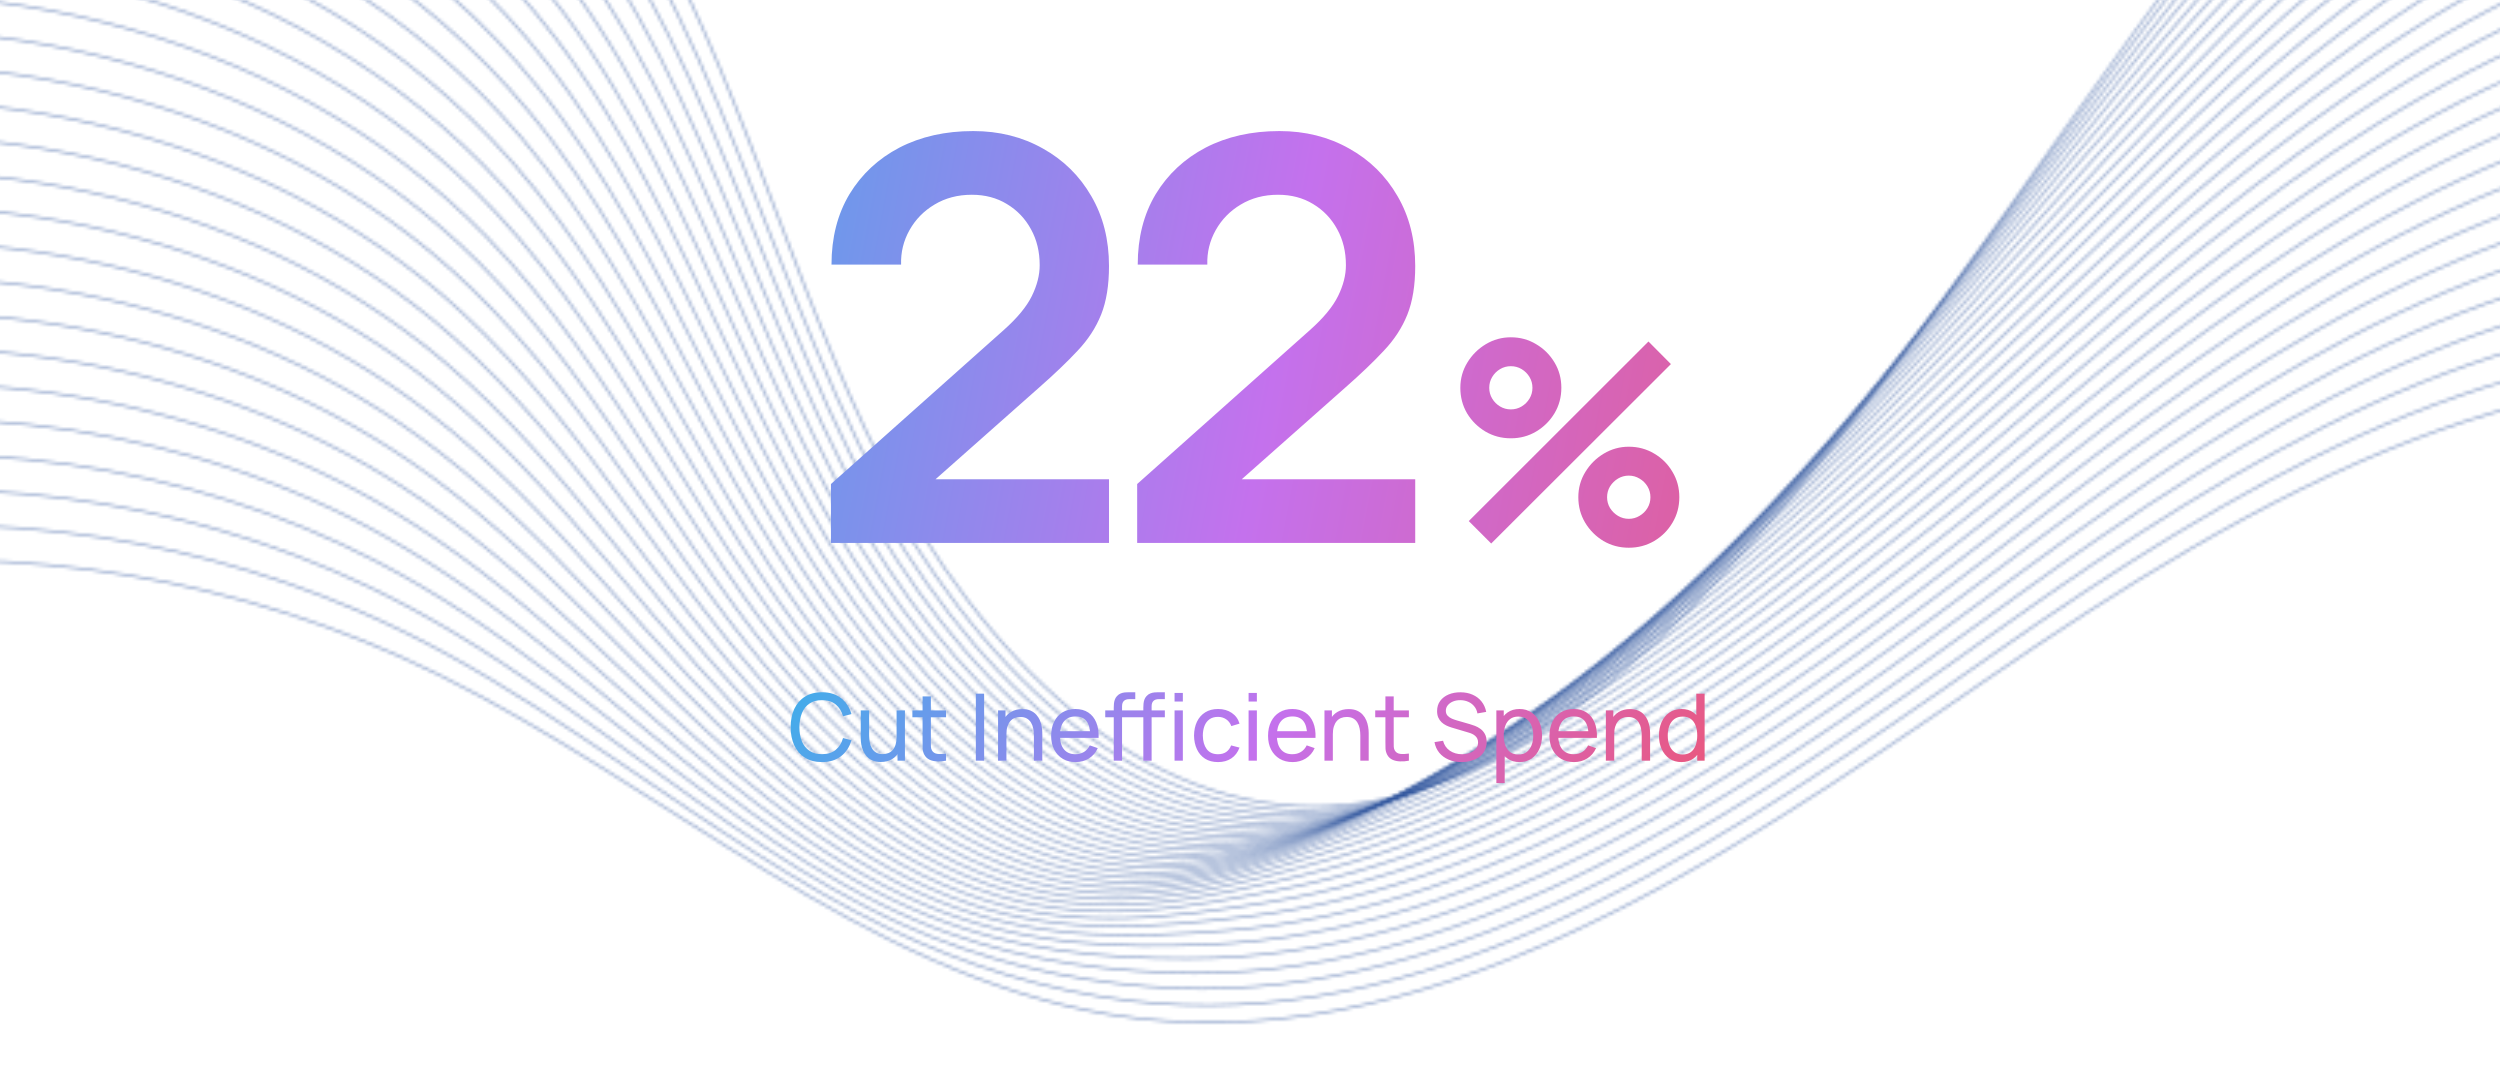 <svg width="806" height="345" viewBox="0 0 806 345" fill="none" xmlns="http://www.w3.org/2000/svg">
<mask id="mask0_16_4998" style="mask-type:alpha" maskUnits="userSpaceOnUse" x="-457" y="-286" width="1828" height="616">
<path opacity="0.54" d="M1289.23 157.917C1290.71 211.942 1240.76 254.489 1191.67 257.579C1142.57 260.69 1095.97 234.753 1054.34 205.917C1012.7 177.101 972.072 144.113 924.536 130.237C826.145 101.541 725.822 160.411 639.576 219.714C553.329 279.018 458.224 343.597 357.54 327.033C278.603 314.032 214.025 253.32 141.198 217.402C14.075 154.691 -143.218 173.226 -255.23 264.174" stroke="url(#paint0_linear_16_4998)" stroke-width="0.626" stroke-miterlimit="10"/>
<path opacity="0.54" d="M1291.85 143.619C1293.36 197.584 1243.82 240.269 1194.87 243.925C1190.49 244.264 1186.13 244.334 1181.78 244.239C1137.57 243.036 1095.45 219.815 1057.4 194.112C1050.05 189.152 1042.73 184.062 1035.41 178.971C1001.05 155.057 966.411 131.05 927.226 119.859C914.531 116.221 901.782 114.042 889.048 113.13C803.144 106.917 717.658 158.429 643.003 210.648C637.581 214.452 632.127 218.262 626.641 222.078C545.431 278.56 457.401 334.079 363.873 322.599C337.124 319.312 311.557 311.408 286.596 299.389C257.124 285.213 229.085 265.732 201.38 246.941C182.463 234.114 163.588 221.565 143.983 210.832C134.766 205.786 125.354 201.17 115.753 197.017C54.64 170.549 -13.858 163.245 -79.558 174.02C-145.415 184.825 -208.536 213.416 -261.717 257.414" stroke="url(#paint1_linear_16_4998)" stroke-width="0.626" stroke-miterlimit="10"/>
<path opacity="0.54" d="M1294.46 129.316C1296.02 183.255 1246.91 226.058 1198.09 230.279C1193.72 230.654 1189.36 230.793 1185.03 230.732C1140.9 230.031 1098.69 207.436 1060.44 182.287C1053.06 177.423 1045.72 172.442 1038.37 167.448C1003.87 144.006 969.094 120.382 929.914 109.44C917.216 105.892 904.473 103.748 891.731 102.891C805.785 97.043 720.59 148.751 646.411 201.527C641.025 205.36 635.595 209.219 630.165 213.078C549.572 270.198 462.867 325.652 370.162 318.062C343.074 315.855 316.807 309.762 290.968 298.064C260.428 284.246 231.694 263.516 203.958 243.354C185.029 229.599 166.317 215.984 146.765 204.221C137.556 198.692 128.17 193.606 118.5 189.001C56.982 159.675 -14.013 151.364 -81.609 162.828C-149.35 174.3 -213.842 204.878 -268.195 250.683" stroke="url(#paint2_linear_16_4998)" stroke-width="0.626" stroke-miterlimit="10"/>
<path opacity="0.54" d="M1297.09 115.032C1298.69 168.909 1250.01 211.866 1201.32 216.618C1196.97 217.041 1192.63 217.25 1188.3 217.224C1144.24 217.03 1101.94 195.075 1063.51 170.46C1056.12 165.706 1048.71 160.827 1041.34 155.943C1006.7 132.974 971.811 109.747 932.619 99.039C919.932 95.561 907.199 93.487 894.463 92.664C808.507 87.176 723.583 139.067 649.866 192.419C644.505 196.301 639.13 200.204 633.737 204.092C553.749 261.869 468.31 317.305 376.505 313.572C349.046 312.453 322.124 308.142 295.389 296.753C263.767 283.312 234.351 261.313 206.598 239.759C187.638 225.063 169.12 210.375 149.609 197.603C140.439 191.584 131.029 186.02 121.308 180.977C59.385 148.793 -14.094 139.456 -83.586 151.608C-153.223 163.768 -219.074 196.312 -274.617 243.909" stroke="url(#paint3_linear_16_4998)" stroke-width="0.626" stroke-miterlimit="10"/>
<path opacity="0.54" d="M1299.71 100.711C1301.34 154.548 1253.08 197.623 1204.55 202.954C1200.19 203.433 1195.88 203.671 1191.56 203.714C1147.58 204.042 1105.2 182.693 1066.6 158.611C1059.15 153.973 1051.75 149.184 1044.32 144.381C1009.54 121.884 974.502 99.061 935.309 88.567C922.62 85.18 909.893 83.139 897.167 82.386C811.182 77.243 726.554 129.366 653.276 183.245C647.952 187.156 642.601 191.108 637.25 195.06C557.88 253.474 473.634 309.049 382.801 309.016C354.977 309.019 327.364 306.462 299.764 295.375C267.042 282.297 236.962 259.044 209.178 236.119C190.22 220.475 171.851 204.74 152.376 190.926C143.231 184.437 133.797 178.394 124.02 172.88C61.706 137.818 -14.284 127.493 -85.658 140.313C-157.178 153.142 -224.402 187.672 -281.135 237.061" stroke="url(#paint4_linear_16_4998)" stroke-width="0.626" stroke-miterlimit="10"/>
<path opacity="0.54" d="M1302.33 86.409C1304.01 140.2 1256.15 183.434 1207.76 189.31C1203.43 189.838 1199.12 190.131 1194.8 190.21C1150.9 191.059 1108.43 170.316 1069.64 146.787C1062.16 142.245 1054.72 137.552 1047.28 132.859C1012.36 110.835 977.182 88.394 937.995 78.15C925.317 74.832 912.6 72.861 899.848 72.148C813.821 67.371 729.497 119.67 656.682 174.126C651.381 178.086 646.099 182.061 640.772 186.062C562.02 245.113 478.92 300.942 389.094 304.515C360.854 305.631 332.631 304.831 304.139 294.087C270.35 281.366 239.575 256.864 211.741 232.554C192.753 215.968 174.546 199.166 155.144 184.337C146.006 177.364 136.597 170.852 126.752 164.885C64.033 126.965 -14.441 115.614 -87.711 129.122C-161.109 142.654 -229.71 179.136 -287.634 230.317" stroke="url(#paint5_linear_16_4998)" stroke-width="0.626" stroke-miterlimit="10"/>
<path opacity="0.54" d="M1304.94 72.11C1306.65 125.859 1259.23 169.227 1210.96 175.654C1206.66 176.231 1202.33 176.579 1198.04 176.707C1154.22 178.043 1111.65 157.961 1072.71 134.96C1065.2 130.513 1057.73 125.951 1050.26 121.353C1015.21 99.781 979.901 77.758 940.701 67.749C928.02 64.52 915.295 62.605 902.567 61.942C816.512 57.508 732.465 110.025 660.125 165.037C654.861 169.026 649.603 173.051 644.331 177.095C566.198 236.784 484.177 292.968 395.437 300.024C366.787 302.288 337.936 303.231 308.56 292.774C273.69 280.431 242.232 254.66 214.381 228.959C195.381 211.445 177.337 193.577 157.988 177.718C148.89 170.255 139.457 163.265 129.542 156.846C66.418 116.069 -14.552 103.71 -89.706 117.887C-164.986 132.087 -234.96 170.555 -294.074 223.529" stroke="url(#paint6_linear_16_4998)" stroke-width="0.626" stroke-miterlimit="10"/>
<path opacity="0.54" d="M1307.57 57.823C1309.34 111.526 1262.32 155.019 1214.21 162.004C1209.91 162.616 1205.61 163.014 1201.31 163.196C1157.57 165.054 1114.92 145.578 1075.78 123.131C1068.25 118.795 1060.73 114.313 1053.25 109.826C1018.04 88.712 982.6 67.106 943.419 57.326C930.748 54.167 918.016 52.307 905.298 51.713C819.215 47.625 735.458 100.338 663.581 155.927C658.359 159.98 653.138 164.033 647.903 168.106C570.388 228.432 489.436 285.118 401.78 295.532C372.694 298.985 343.253 301.609 312.968 291.481C277.016 279.516 244.876 252.475 216.994 225.403C197.964 206.947 180.1 188.026 160.787 171.125C151.696 163.178 142.289 155.718 132.305 148.847C68.79 105.191 -14.678 91.826 -91.728 106.691C-168.904 121.579 -240.236 162.013 -300.522 216.794" stroke="url(#paint7_linear_16_4998)" stroke-width="0.626" stroke-miterlimit="10"/>
<path opacity="0.54" d="M1310.2 43.504C1312.01 97.146 1265.41 140.791 1217.42 148.328C1213.13 149.009 1208.84 149.441 1204.56 149.673C1160.88 152.038 1118.17 133.217 1078.83 111.289C1071.26 107.069 1063.72 102.697 1056.2 98.306C1020.86 77.665 985.279 56.441 946.103 46.91C933.425 43.806 920.722 42.03 907.991 41.457C821.884 37.748 738.4 90.644 666.998 146.789C661.813 150.871 656.615 154.973 651.423 159.11C574.545 220.088 494.622 277.335 408.084 291.012C378.548 295.675 348.5 299.966 317.368 290.154C280.348 278.546 247.513 250.257 219.6 221.813C200.559 202.43 182.87 182.422 163.611 164.491C154.546 156.075 145.128 148.116 135.093 140.808C71.173 94.295 -14.773 79.937 -93.724 95.455C-172.784 111.011 -245.501 153.453 -306.964 210.005" stroke="url(#paint8_linear_16_4998)" stroke-width="0.626" stroke-miterlimit="10"/>
<path opacity="0.54" d="M1312.81 29.2C1314.67 82.816 1268.48 126.566 1220.64 134.682C1216.36 135.398 1212.07 135.9 1207.82 136.181C1164.23 139.048 1121.42 120.853 1081.91 99.458C1074.3 95.333 1066.73 91.058 1059.17 86.762C1023.69 66.593 987.992 45.767 948.804 36.471C936.123 33.457 923.425 31.715 910.705 31.212C824.569 27.848 741.376 80.941 670.418 137.648C665.27 141.759 660.115 145.925 654.959 150.091C578.699 211.706 499.796 269.659 414.403 286.469C384.424 292.375 353.781 298.313 321.753 288.809C283.652 277.578 250.121 248.04 222.173 218.191C203.114 197.846 185.593 176.806 166.37 157.832C157.343 148.925 147.9 140.489 137.796 132.728C73.485 83.337 -14.958 67.972 -95.805 84.179C-176.748 100.403 -250.855 144.816 -313.49 203.175" stroke="url(#paint9_linear_16_4998)" stroke-width="0.626" stroke-miterlimit="10"/>
<path opacity="0.54" d="M1315.42 14.903C1317.32 68.458 1271.54 112.381 1223.87 121.022C1219.61 121.787 1215.35 122.338 1211.07 122.66C1167.54 126.034 1124.65 108.479 1084.96 87.618C1077.33 83.603 1069.73 79.423 1062.14 75.223C1026.53 55.507 990.671 35.104 951.502 26.037C938.831 23.092 926.144 21.421 913.416 20.972C827.252 17.953 744.348 71.243 673.853 128.526C668.729 132.686 663.611 136.881 658.511 141.091C582.869 203.343 504.969 262.113 420.726 281.965C390.288 289.135 359.078 296.68 326.153 287.484C286.971 276.631 252.758 245.824 224.791 214.583C205.703 193.296 188.362 171.204 169.193 151.2C160.174 141.81 150.757 132.904 140.584 124.691C75.868 72.442 -15.072 56.07 -97.816 72.965C-180.654 89.878 -256.121 136.257 -319.946 196.408" stroke="url(#paint10_linear_16_4998)" stroke-width="0.626" stroke-miterlimit="10"/>
<path opacity="0.54" d="M1318.05 0.617C1319.99 54.146 1274.64 98.188 1227.09 107.379C1222.84 108.214 1218.59 108.799 1214.33 109.171C1170.88 113.066 1127.9 96.118 1088.05 75.805C1080.39 71.885 1072.74 67.821 1065.13 63.731C1029.39 44.488 993.39 24.467 954.207 15.635C941.534 12.78 928.852 11.143 916.116 10.75C829.911 8.096 747.316 61.597 677.278 119.422C672.191 123.611 667.115 127.87 662.039 132.129C587.015 195.019 510.148 254.689 427.037 277.48C396.148 285.949 364.351 295.085 330.548 286.211C290.298 275.716 255.389 243.66 227.392 211.048C208.292 188.833 191.113 165.675 171.999 144.642C163.018 134.762 153.577 125.377 143.335 116.712C78.215 61.606 -15.223 44.227 -99.85 61.791C-184.571 79.371 -261.41 127.737 -326.425 189.68" stroke="url(#paint11_linear_16_4998)" stroke-width="0.626" stroke-miterlimit="10"/>
<path opacity="0.54" d="M1320.68 -13.705C1322.66 39.763 1277.72 83.944 1230.32 93.714C1226.08 94.584 1221.83 95.239 1217.57 95.666C1174.2 100.083 1131.12 83.76 1091.09 63.981C1083.38 60.178 1075.73 56.204 1068.09 52.209C1032.2 33.438 996.087 13.815 956.892 5.218C944.229 2.433 931.526 0.871 918.814 0.526C832.58 -1.782 750.276 51.916 680.7 110.317C675.637 114.556 670.598 118.844 665.577 123.146C591.158 186.693 515.34 247.369 433.346 272.994C401.992 282.782 369.617 293.455 334.936 284.903C293.604 274.785 258.013 241.46 229.967 207.463C210.836 184.306 193.833 160.06 174.759 138.019C165.786 127.655 156.352 117.786 146.059 108.684C80.548 50.699 -15.387 32.314 -101.91 50.565C-188.527 68.834 -266.725 119.167 -332.912 182.916" stroke="url(#paint12_linear_16_4998)" stroke-width="0.626" stroke-miterlimit="10"/>
<path opacity="0.54" d="M1323.29 -28.007C1325.31 25.435 1280.8 69.734 1233.52 80.056C1229.3 80.975 1225.06 81.665 1220.81 82.161C1177.51 87.065 1134.35 71.383 1094.14 52.137C1086.4 48.429 1078.72 44.586 1071.06 40.667C1035.03 22.368 998.768 3.148 959.591 -5.22C946.939 -7.936 934.247 -9.428 921.527 -9.717C835.283 -11.666 753.237 42.234 684.137 101.192C679.13 105.474 674.114 109.811 669.131 114.142C595.33 178.326 520.571 240.076 439.665 268.451C407.869 279.608 374.897 291.803 339.319 283.559C296.906 273.819 260.633 239.225 232.569 203.837C213.44 179.732 196.586 154.439 177.566 131.369C168.619 120.535 159.179 110.203 148.83 100.628C82.914 39.786 -15.518 20.393 -103.924 39.313C-192.424 58.25 -271.994 110.569 -339.371 176.111" stroke="url(#paint13_linear_16_4998)" stroke-width="0.626" stroke-miterlimit="10"/>
<path opacity="0.54" d="M1325.92 -42.289C1327.98 11.092 1283.9 55.544 1236.77 66.411C1232.57 67.379 1228.32 68.124 1224.1 68.669C1180.88 74.095 1137.62 59.039 1097.23 40.327C1089.48 36.729 1081.74 32.967 1074.03 29.164C1037.86 11.303 1001.47 -7.5 962.295 -15.619C949.641 -18.244 936.954 -19.702 924.239 -19.956C837.966 -21.56 756.211 32.537 687.555 92.056C682.571 96.388 677.593 100.754 672.665 105.128C599.482 169.95 525.78 232.864 445.97 263.934C413.719 276.479 380.176 290.156 343.72 282.235C300.239 272.852 263.289 237.023 235.176 200.25C216.017 175.203 199.343 148.858 180.359 124.744C171.451 113.42 161.987 102.61 151.569 92.583C85.248 28.883 -15.668 8.464 -105.97 28.071C-196.366 47.697 -277.295 101.982 -345.863 169.316" stroke="url(#paint14_linear_16_4998)" stroke-width="0.626" stroke-miterlimit="10"/>
<path opacity="0.54" d="M1328.53 -56.591C1330.64 -3.236 1286.97 41.321 1239.98 52.767C1235.78 53.79 1231.56 54.584 1227.33 55.164C1184.18 61.097 1140.85 46.662 1100.29 28.518C1092.5 25.016 1084.75 21.364 1077.01 17.656C1040.7 0.268 1004.18 -18.137 965 -26.022C952.356 -28.578 939.68 -29.966 926.957 -30.165C840.643 -31.404 759.178 22.89 690.997 82.966C686.051 87.326 681.128 91.736 676.21 96.18C603.646 161.639 531.048 225.816 452.299 259.462C419.63 273.425 385.467 288.575 348.114 280.961C303.552 271.956 265.92 234.859 237.776 196.714C218.605 170.739 202.094 143.328 183.164 118.185C174.263 106.377 164.825 95.097 154.337 84.618C87.625 18.04 -15.801 -3.366 -107.986 16.91C-200.265 37.203 -282.566 93.475 -352.324 162.601" stroke="url(#paint15_linear_16_4998)" stroke-width="0.626" stroke-miterlimit="10"/>
<path opacity="0.54" d="M1331.16 -70.913C1333.31 -17.618 1290.05 27.112 1243.2 39.088C1239.02 40.16 1234.82 41.004 1230.59 41.639C1187.51 48.094 1144.1 34.264 1103.36 16.653C1095.52 13.268 1087.74 9.711 1079.98 6.114C1043.53 -10.802 1006.87 -28.804 967.701 -36.46C955.055 -38.926 942.384 -40.279 929.672 -40.409C843.329 -41.303 762.155 13.188 694.436 73.841C689.514 78.25 684.628 82.689 679.766 87.176C607.82 153.272 536.345 218.727 458.625 254.955C425.544 270.37 390.749 286.923 352.519 279.632C306.875 271.004 268.56 232.638 240.367 193.108C221.166 166.191 204.849 137.707 185.96 111.556C177.098 99.258 167.635 87.499 157.097 76.582C89.98 7.147 -15.93 -15.286 -110.011 5.678C-204.186 26.66 -287.846 84.898 -358.794 155.816" stroke="url(#paint16_linear_16_4998)" stroke-width="0.626" stroke-miterlimit="10"/>
<path opacity="0.54" d="M1333.77 -85.213C1335.95 -31.959 1293.14 12.904 1246.43 25.425C1242.26 26.532 1238.07 27.445 1233.84 28.115C1190.86 35.071 1147.33 21.888 1106.42 4.811C1098.54 1.521 1090.74 -1.926 1082.95 -5.427C1046.36 -21.87 1009.56 -39.49 970.401 -46.896C957.766 -49.293 945.087 -50.591 932.368 -50.666C845.996 -51.214 765.112 3.474 697.856 64.702C692.97 69.141 688.127 73.643 683.302 78.159C611.974 144.893 541.683 211.703 464.945 250.414C431.457 267.317 396.031 285.273 356.935 278.284C310.223 270.014 271.213 230.399 243.002 189.477C223.789 161.633 207.634 132.082 188.781 104.887C179.926 92.105 170.471 79.863 159.864 68.494C92.355 -3.82 -16.065 -27.239 -112.029 -5.607C-208.087 16.043 -293.119 76.267 -365.239 148.992" stroke="url(#paint17_linear_16_4998)" stroke-width="0.626" stroke-miterlimit="10"/>
<path opacity="0.54" d="M1336.4 -99.497C1338.64 -46.29 1296.21 -1.302 1249.65 11.784C1245.48 12.961 1241.3 13.909 1237.1 14.628C1194.17 22.091 1150.58 9.528 1109.49 -7.016C1101.6 -10.195 1093.73 -13.54 1085.93 -16.952C1049.21 -32.922 1012.29 -50.145 973.098 -57.331C960.473 -59.658 947.792 -60.866 935.077 -60.906C848.682 -61.075 768.071 -6.205 701.29 55.58C696.428 60.068 691.621 64.599 686.852 69.159C616.142 136.529 547.027 204.751 471.266 245.91C437.389 264.315 401.326 283.64 361.32 276.979C313.527 269.086 273.822 228.222 245.594 185.909C226.364 157.103 210.358 126.506 191.59 98.276C182.761 85.024 173.313 72.298 162.637 60.477C94.705 -14.709 -16.181 -39.141 -114.053 -16.8C-211.995 5.517 -298.399 67.728 -371.709 142.245" stroke="url(#paint18_linear_16_4998)" stroke-width="0.626" stroke-miterlimit="10"/>
<path opacity="0.54" d="M1339.01 -113.798C1341.27 -60.631 1299.3 -15.511 1252.86 -1.86C1248.72 -0.634 1244.54 0.349 1240.35 1.138C1197.51 9.123 1153.82 -2.814 1112.54 -18.824C1104.62 -21.908 1096.74 -25.143 1088.88 -28.453C1052.02 -43.972 1014.94 -60.771 975.757 -67.707C963.129 -69.945 950.453 -71.118 937.763 -71.109C851.339 -70.933 771.037 -15.851 704.682 46.481C699.875 51.012 695.074 55.578 690.328 60.187C620.236 128.195 552.366 197.85 477.526 241.415C443.297 261.35 406.547 282.035 365.658 275.662C316.784 268.147 276.396 226.014 248.137 182.33C228.877 152.581 213.052 120.932 194.338 91.673C185.53 77.917 176.076 64.727 165.331 52.453C96.994 -25.59 -16.389 -51.029 -116.144 -28.02C-215.982 -5.014 -303.763 59.148 -378.245 135.472" stroke="url(#paint19_linear_16_4998)" stroke-width="0.626" stroke-miterlimit="10"/>
<path opacity="0.54" d="M1341.64 -128.122C1343.96 -75.001 1302.39 -29.742 1256.09 -15.526C1251.96 -14.265 1247.79 -13.212 1243.61 -12.389C1200.84 -3.917 1157.06 -15.213 1115.62 -30.655C1107.65 -33.623 1099.74 -36.783 1091.87 -39.983C1054.87 -55.029 1017.65 -71.445 978.475 -78.132C965.858 -80.3 953.193 -81.404 940.494 -81.34C854.042 -80.819 774.017 -25.52 708.137 37.369C703.355 41.949 698.609 46.559 693.9 51.197C624.445 119.856 557.837 190.96 483.881 236.901C449.301 258.367 411.859 280.377 370.097 274.361C320.155 267.203 279.072 223.821 250.777 178.731C231.505 148.055 215.842 115.339 197.164 85.037C188.382 70.811 178.916 57.122 168.12 44.411C99.392 -36.51 -16.488 -62.956 -118.14 -39.259C-219.86 -15.585 -309.026 50.585 -384.685 128.681" stroke="url(#paint20_linear_16_4998)" stroke-width="0.626" stroke-miterlimit="10"/>
<path opacity="0.54" d="M1344.25 -142.421C1346.6 -89.341 1305.44 -43.943 1259.31 -29.203C1255.2 -27.892 1251.02 -26.785 1246.86 -25.912C1204.17 -16.919 1160.3 -27.588 1118.69 -42.518C1110.68 -45.39 1102.75 -48.419 1094.84 -51.523C1057.69 -66.111 1020.37 -82.116 981.175 -88.568C968.556 -90.646 955.896 -91.715 943.19 -91.596C856.696 -90.71 776.974 -35.234 711.557 28.231C706.811 32.84 702.089 37.499 697.436 42.18C628.586 111.497 563.297 184.093 490.188 232.381C455.28 255.427 417.128 278.747 374.482 273.019C323.459 266.238 281.693 221.588 253.367 175.127C234.065 143.509 218.596 109.72 199.959 78.409C191.202 63.714 181.745 49.541 170.879 36.378C101.747 -47.401 -16.612 -74.84 -120.165 -50.489C-223.782 -26.126 -314.307 42.009 -391.157 121.897" stroke="url(#paint21_linear_16_4998)" stroke-width="0.626" stroke-miterlimit="10"/>
<path opacity="0.54" d="M1346.88 -156.707C1349.28 -103.674 1308.54 -58.137 1262.54 -42.831C1258.42 -41.466 1254.28 -40.329 1250.13 -39.387C1207.52 -29.872 1163.56 -39.936 1121.76 -54.311C1113.74 -57.073 1105.75 -60.021 1097.83 -63.016C1060.54 -77.13 1023.08 -92.752 983.896 -98.956C971.288 -100.964 958.62 -101.978 945.924 -101.789C859.401 -100.558 779.957 -44.865 715.016 19.156C710.294 23.814 705.627 28.516 701.011 33.227C632.779 103.181 568.863 177.312 496.547 227.904C461.343 252.523 422.461 277.14 378.906 271.74C326.782 265.323 284.353 219.417 255.997 171.586C236.696 139.02 221.376 104.185 202.774 71.83C194.038 56.63 184.574 41.994 173.64 28.379C104.103 -58.258 -16.74 -86.724 -122.189 -61.685C-227.689 -36.654 -319.586 33.468 -397.607 115.162" stroke="url(#paint22_linear_16_4998)" stroke-width="0.626" stroke-miterlimit="10"/>
<path opacity="0.54" d="M1349.49 -171.009C1351.92 -118.016 1311.62 -72.346 1265.74 -56.49C1261.64 -55.075 1257.52 -53.869 1253.35 -52.907C1210.81 -42.884 1166.76 -52.307 1124.8 -66.17C1116.74 -68.836 1108.73 -71.654 1100.78 -74.573C1063.36 -88.235 1025.74 -103.434 986.576 -109.408C973.965 -111.327 961.321 -112.291 948.618 -112.047C862.085 -110.457 782.913 -54.582 718.434 10.016C713.749 14.703 709.106 19.455 704.532 24.229C636.918 94.82 574.389 170.466 502.838 223.402C467.362 249.646 427.714 275.53 383.294 270.431C330.102 264.372 286.977 217.217 258.572 168C239.241 134.492 224.102 98.605 205.554 65.221C196.844 49.552 187.374 34.452 176.384 20.364C106.455 -69.15 -16.898 -98.603 -124.23 -72.896C-231.607 -47.163 -324.882 24.911 -404.094 108.398" stroke="url(#paint23_linear_16_4998)" stroke-width="0.626" stroke-miterlimit="10"/>
<path opacity="0.54" d="M1352.12 -185.328C1354.61 -132.381 1314.7 -86.587 1268.98 -70.171C1264.91 -68.707 1260.78 -67.446 1256.64 -66.435C1214.18 -55.911 1170.04 -64.708 1127.9 -78.002C1119.81 -80.573 1111.76 -83.294 1103.77 -86.097C1066.21 -99.287 1028.48 -114.089 989.295 -119.829C976.695 -121.677 964.043 -122.587 951.332 -122.288C864.757 -120.332 785.889 -64.28 721.872 0.894C717.211 5.631 712.623 10.425 708.086 15.229C641.091 86.457 580.005 163.661 509.158 218.864C473.423 246.71 432.977 273.867 387.679 269.091C333.406 263.409 289.599 214.986 261.176 164.377C241.833 129.942 226.856 92.987 208.363 58.575C199.673 42.401 190.197 26.837 179.138 12.297C108.805 -80.075 -17.033 -110.554 -126.261 -84.159C-235.521 -57.758 -330.168 16.303 -410.57 101.582" stroke="url(#paint24_linear_16_4998)" stroke-width="0.626" stroke-miterlimit="10"/>
<path opacity="0.54" d="M1354.73 -199.627C1357.25 -146.721 1317.78 -100.794 1272.18 -83.827C1268.1 -82.308 1264.01 -81.018 1259.84 -79.931C1217.45 -68.9 1173.23 -77.057 1130.91 -89.817C1122.79 -92.258 1114.72 -94.904 1106.69 -97.611C1069 -110.329 1031.13 -124.748 991.931 -130.252C979.341 -132.032 966.687 -132.851 953.994 -132.538C867.391 -130.237 788.8 -73.968 725.24 -8.252C720.616 -3.487 716.066 1.337 711.571 6.204C645.194 78.07 585.582 156.826 515.414 214.336C479.443 243.834 438.207 272.209 392.012 267.741C336.658 262.437 292.168 212.744 263.714 160.765C244.341 125.388 229.54 87.346 211.088 51.925C202.424 35.282 192.937 19.219 181.827 4.242C111.102 -91.009 -17.245 -122.475 -128.388 -95.405C-239.531 -68.336 -335.55 7.711 -417.142 94.782" stroke="url(#paint25_linear_16_4998)" stroke-width="0.626" stroke-miterlimit="10"/>
<path opacity="0.54" d="M1357.36 -213.914C1359.93 -161.055 1320.85 -114.982 1275.42 -97.457C1271.36 -95.888 1267.26 -94.543 1263.12 -93.407C1220.81 -81.855 1176.5 -89.405 1134 -101.632C1125.85 -103.977 1117.73 -106.507 1109.7 -109.124C1071.86 -121.369 1033.84 -135.385 994.666 -140.661C982.074 -142.35 969.425 -143.135 956.743 -142.752C870.111 -140.107 791.81 -83.641 728.713 -17.349C724.131 -12.519 719.618 -7.666 715.147 -2.75C649.388 69.753 591.282 150.056 521.773 209.858C485.58 240.988 443.528 270.622 396.455 266.477C340.033 261.529 294.848 210.588 266.363 157.238C246.979 120.933 232.339 81.825 213.941 45.374C205.303 28.261 195.824 11.715 184.644 -3.715C113.515 -101.823 -17.33 -134.296 -130.356 -106.558C-243.395 -78.801 -340.773 -0.788 -423.555 88.076" stroke="url(#paint26_linear_16_4998)" stroke-width="0.626" stroke-miterlimit="10"/>
<path opacity="0.54" d="M1359.98 -228.215C1362.57 -175.396 1323.94 -129.191 1278.64 -111.1C1274.59 -109.497 1270.49 -108.083 1266.38 -106.897C1224.14 -94.858 1179.75 -101.767 1137.06 -113.441C1128.87 -115.69 1120.74 -118.11 1112.66 -120.611C1074.69 -132.384 1036.55 -146.002 997.358 -151.043C984.776 -152.663 972.119 -153.393 959.429 -152.955C872.769 -149.964 794.764 -93.267 732.124 -26.433C727.579 -21.574 723.089 -16.672 718.674 -11.713C653.533 61.428 596.983 143.286 528.071 205.392C491.693 238.183 448.782 269.012 400.83 265.189C343.327 260.619 297.447 208.429 268.939 153.653C249.537 116.385 235.066 76.245 216.703 38.751C208.085 21.134 198.6 4.124 187.351 -11.758C115.818 -112.724 -17.511 -146.224 -132.433 -117.798C-247.355 -89.372 -346.105 -9.373 -430.077 81.283" stroke="url(#paint27_linear_16_4998)" stroke-width="0.626" stroke-miterlimit="10"/>
<path opacity="0.54" d="M1362.6 -242.537C1365.26 -189.765 1327.03 -143.421 1281.86 -124.799C1277.84 -123.147 1273.75 -121.698 1269.62 -120.457C1227.47 -107.896 1182.98 -114.18 1140.12 -125.34C1131.9 -127.493 1123.72 -129.797 1115.64 -132.209C1077.52 -143.543 1039.25 -156.745 1000.07 -161.536C987.482 -163.066 974.849 -163.747 962.151 -163.254C875.468 -159.883 797.748 -103.024 735.57 -35.613C731.049 -30.706 726.615 -25.761 722.236 -20.772C657.714 53.006 602.751 136.414 534.417 200.809C497.854 235.262 454.09 267.32 405.242 263.804C346.657 259.612 300.095 206.153 271.556 150.006C252.124 111.797 237.833 70.604 219.525 32.081C210.933 13.995 201.436 -3.515 190.137 -19.834C118.212 -123.677 -17.627 -158.164 -134.432 -129.07C-251.25 -99.956 -351.359 -17.991 -436.503 74.472" stroke="url(#paint28_linear_16_4998)" stroke-width="0.626" stroke-miterlimit="10"/>
<path opacity="0.54" d="M1365.24 -256.823C1367.92 -204.091 1330.12 -157.629 1285.1 -138.428C1281.08 -136.706 1277 -135.222 1272.9 -133.932C1230.82 -120.849 1186.25 -126.527 1143.22 -137.119C1134.97 -139.142 1126.77 -141.37 1118.62 -143.68C1080.36 -154.542 1041.94 -167.341 1002.78 -171.903C990.203 -173.364 977.562 -173.989 964.875 -173.427C878.163 -169.711 800.72 -112.634 739.018 -44.667C734.534 -39.731 730.124 -34.736 725.801 -29.704C661.896 44.711 608.553 129.663 540.752 196.373C504.054 232.495 459.399 265.754 409.673 262.561C350.021 258.727 302.762 204.019 274.193 146.5C254.75 107.364 240.621 65.104 222.38 25.532C213.795 6.961 204.325 -11.017 192.956 -27.789C120.626 -134.49 -17.697 -170.004 -136.398 -140.222C-255.099 -110.44 -356.58 -26.487 -442.914 67.767" stroke="url(#paint29_linear_16_4998)" stroke-width="0.626" stroke-miterlimit="10"/>
<path opacity="0.54" d="M1367.85 -271.124C1370.57 -218.453 1333.2 -171.837 1288.3 -152.086C1284.29 -150.329 1280.23 -148.761 1276.12 -147.451C1234.1 -133.861 1189.45 -138.898 1146.25 -148.976C1137.97 -150.904 1129.73 -153.037 1121.57 -155.237C1083.17 -165.626 1044.63 -178.027 1005.46 -182.355C992.875 -183.761 980.263 -184.302 967.563 -183.719C880.822 -179.659 803.67 -122.385 742.412 -53.856C737.952 -48.87 733.597 -43.833 729.297 -38.751C665.998 36.321 614.3 122.776 547.033 191.802C510.199 229.594 464.641 264.074 414.018 261.189C353.285 257.732 305.344 201.755 276.744 142.866C257.271 102.787 243.336 59.455 225.117 18.859C216.571 -0.201 207.076 -18.658 195.638 -35.882C122.904 -145.441 -17.916 -181.961 -138.5 -151.511C-259.097 -121.041 -361.955 -35.137 -449.462 60.924" stroke="url(#paint30_linear_16_4998)" stroke-width="0.626" stroke-miterlimit="10"/>
<path opacity="0.54" d="M1370.46 -285.424C1373.47 -228.087 1329.36 -177.747 1279.38 -160.94C1229.4 -144.153 1175.44 -153.629 1124.54 -166.743C1073.64 -179.857 1022.46 -196.585 970.26 -193.941C877.196 -189.201 795.503 -123.422 732.853 -47.719C670.172 27.991 620.157 115.978 553.373 187.311C516.422 226.787 469.937 262.438 418.436 259.876C356.621 256.796 307.999 199.55 279.363 139.255C250.727 78.96 234.405 11.412 198.425 -43.921C125.299 -156.358 -18.018 -193.886 -140.498 -162.747C-262.978 -131.609 -367.208 -43.718 -455.905 54.135" stroke="url(#paint31_linear_16_4998)" stroke-width="0.626" stroke-miterlimit="10"/>
</mask>
<g mask="url(#mask0_16_4998)">
<rect x="-295.639" y="-142.153" width="1211.2" height="1326.88" transform="rotate(-33.006 -295.639 -142.153)" fill="#2D539C"/>
</g>
<path d="M267.896 175.048V156.052L323.619 106.391C327.961 102.531 330.976 98.882 332.664 95.445C334.353 92.008 335.197 88.691 335.197 85.495C335.197 81.153 334.263 77.293 332.393 73.916C330.524 70.479 327.93 67.765 324.614 65.775C321.357 63.785 317.588 62.79 313.306 62.79C308.783 62.79 304.773 63.845 301.275 65.956C297.838 68.006 295.154 70.75 293.225 74.187C291.295 77.625 290.39 81.334 290.511 85.314H268.077C268.077 76.63 270.007 69.061 273.867 62.609C277.786 56.156 283.154 51.151 289.968 47.593C296.843 44.035 304.773 42.256 313.759 42.256C322.081 42.256 329.559 44.125 336.192 47.864C342.826 51.543 348.042 56.669 351.842 63.242C355.641 69.755 357.541 77.263 357.541 85.766C357.541 91.978 356.696 97.194 355.008 101.415C353.319 105.637 350.786 109.526 347.409 113.084C344.092 116.642 339.961 120.593 335.016 124.935L295.486 159.942L293.496 154.514H357.541V175.048H267.896ZM366.623 175.048V156.052L422.345 106.391C426.687 102.531 429.703 98.882 431.391 95.445C433.08 92.008 433.924 88.691 433.924 85.495C433.924 81.153 432.989 77.293 431.12 73.916C429.25 70.479 426.657 67.765 423.34 65.775C420.084 63.785 416.315 62.79 412.033 62.79C407.51 62.79 403.5 63.845 400.002 65.956C396.565 68.006 393.881 70.75 391.951 74.187C390.022 77.625 389.117 81.334 389.238 85.314H366.804C366.804 76.63 368.734 69.061 372.593 62.609C376.513 56.156 381.88 51.151 388.695 47.593C395.57 44.035 403.5 42.256 412.485 42.256C420.808 42.256 428.286 44.125 434.919 47.864C441.553 51.543 446.769 56.669 450.568 63.242C454.368 69.755 456.267 77.263 456.267 85.766C456.267 91.978 455.423 97.194 453.734 101.415C452.046 105.637 449.513 109.526 446.136 113.084C442.819 116.642 438.688 120.593 433.743 124.935L394.213 159.942L392.223 154.514H456.267V175.048H366.623ZM480.763 175.229L473.526 167.993L531.465 110.099L538.702 117.381L480.763 175.229ZM525.133 176.586C522.148 176.586 519.419 175.863 516.946 174.415C514.504 172.938 512.544 170.978 511.067 168.535C509.589 166.063 508.85 163.319 508.85 160.304C508.85 157.349 509.604 154.635 511.112 152.162C512.62 149.69 514.61 147.715 517.082 146.237C519.555 144.76 522.238 144.021 525.133 144.021C528.118 144.021 530.847 144.76 533.319 146.237C535.792 147.685 537.752 149.645 539.199 152.117C540.677 154.56 541.415 157.288 541.415 160.304C541.415 163.319 540.677 166.063 539.199 168.535C537.752 170.978 535.792 172.938 533.319 174.415C530.847 175.863 528.118 176.586 525.133 176.586ZM525.133 167.269C526.369 167.269 527.515 166.952 528.57 166.319C529.656 165.686 530.515 164.842 531.148 163.786C531.782 162.731 532.098 161.57 532.098 160.304C532.098 159.037 531.782 157.876 531.148 156.821C530.515 155.766 529.656 154.921 528.57 154.288C527.515 153.655 526.369 153.338 525.133 153.338C523.867 153.338 522.706 153.655 521.65 154.288C520.595 154.921 519.736 155.766 519.072 156.821C518.439 157.876 518.122 159.037 518.122 160.304C518.122 161.57 518.439 162.731 519.072 163.786C519.736 164.842 520.595 165.686 521.65 166.319C522.706 166.952 523.867 167.269 525.133 167.269ZM487.095 141.307C484.11 141.307 481.381 140.584 478.909 139.136C476.436 137.659 474.461 135.699 472.984 133.257C471.536 130.784 470.813 128.04 470.813 125.025C470.813 122.07 471.567 119.356 473.074 116.884C474.582 114.411 476.572 112.436 479.044 110.959C481.517 109.481 484.201 108.742 487.095 108.742C490.08 108.742 492.794 109.481 495.236 110.959C497.709 112.406 499.684 114.366 501.161 116.838C502.639 119.281 503.378 122.01 503.378 125.025C503.378 128.04 502.639 130.784 501.161 133.257C499.684 135.699 497.709 137.659 495.236 139.136C492.794 140.584 490.08 141.307 487.095 141.307ZM487.095 131.99C488.362 131.99 489.523 131.674 490.578 131.04C491.633 130.407 492.477 129.563 493.111 128.508C493.744 127.452 494.061 126.291 494.061 125.025C494.061 123.759 493.744 122.598 493.111 121.542C492.477 120.487 491.633 119.643 490.578 119.009C489.523 118.376 488.362 118.06 487.095 118.06C485.829 118.06 484.668 118.376 483.613 119.009C482.557 119.643 481.713 120.487 481.08 121.542C480.447 122.598 480.13 123.759 480.13 125.025C480.13 126.291 480.447 127.452 481.08 128.508C481.713 129.563 482.557 130.407 483.613 131.04C484.668 131.674 485.829 131.99 487.095 131.99Z" fill="url(#paint32_linear_16_4998)"/>
<path d="M264.993 245.697C262.841 245.697 261.015 245.221 259.514 244.27C258.012 243.32 256.866 241.999 256.076 240.307C255.295 238.616 254.905 236.659 254.905 234.437C254.905 232.215 255.295 230.259 256.076 228.567C256.866 226.876 258.012 225.555 259.514 224.604C261.015 223.653 262.841 223.178 264.993 223.178C267.495 223.178 269.552 223.813 271.164 225.084C272.785 226.355 273.901 228.067 274.511 230.219L271.794 230.939C271.354 229.328 270.568 228.057 269.437 227.126C268.306 226.195 266.825 225.73 264.993 225.73C263.382 225.73 262.041 226.095 260.97 226.826C259.899 227.556 259.093 228.577 258.553 229.888C258.012 231.189 257.737 232.706 257.727 234.437C257.717 236.159 257.982 237.675 258.523 238.986C259.063 240.287 259.874 241.308 260.955 242.049C262.036 242.779 263.382 243.144 264.993 243.144C266.825 243.144 268.306 242.679 269.437 241.748C270.568 240.808 271.354 239.536 271.794 237.935L274.511 238.656C273.901 240.798 272.785 242.509 271.164 243.79C269.552 245.061 267.495 245.697 264.993 245.697ZM283.959 245.667C282.918 245.667 282.022 245.501 281.272 245.171C280.531 244.841 279.916 244.401 279.425 243.85C278.935 243.3 278.549 242.689 278.269 242.019C277.989 241.348 277.789 240.662 277.669 239.962C277.559 239.261 277.504 238.606 277.504 237.995V229.033H280.206V237.154C280.206 237.915 280.276 238.651 280.416 239.361C280.556 240.072 280.791 240.712 281.122 241.283C281.462 241.853 281.912 242.304 282.473 242.634C283.043 242.964 283.754 243.129 284.605 243.129C285.275 243.129 285.886 243.014 286.436 242.784C286.987 242.554 287.457 242.214 287.847 241.763C288.238 241.303 288.538 240.722 288.748 240.022C288.958 239.321 289.063 238.506 289.063 237.575L290.82 238.115C290.82 239.677 290.535 241.023 289.964 242.154C289.404 243.285 288.608 244.155 287.577 244.766C286.556 245.366 285.35 245.667 283.959 245.667ZM289.364 245.246V240.908H289.063V229.033H291.751V245.246H289.364ZM305.007 245.246C304.046 245.436 303.095 245.512 302.154 245.471C301.223 245.441 300.393 245.256 299.662 244.916C298.932 244.566 298.376 244.025 297.996 243.295C297.675 242.654 297.5 242.009 297.47 241.358C297.45 240.697 297.44 239.952 297.44 239.121V224.529H300.113V239.001C300.113 239.662 300.118 240.227 300.128 240.697C300.148 241.168 300.253 241.573 300.443 241.913C300.803 242.554 301.374 242.929 302.154 243.039C302.945 243.15 303.896 243.119 305.007 242.949V245.246ZM294.152 231.239V229.033H305.007V231.239H294.152ZM314.61 245.246V223.628H317.282V245.246H314.61ZM333.331 245.246V237.124C333.331 236.354 333.261 235.613 333.121 234.903C332.991 234.192 332.756 233.556 332.415 232.996C332.085 232.425 331.635 231.975 331.064 231.645C330.504 231.314 329.793 231.149 328.932 231.149C328.262 231.149 327.651 231.264 327.101 231.495C326.56 231.715 326.095 232.055 325.705 232.515C325.314 232.976 325.009 233.556 324.789 234.257C324.579 234.948 324.474 235.763 324.474 236.704L322.717 236.164C322.717 234.592 322.997 233.246 323.558 232.125C324.128 230.994 324.924 230.128 325.945 229.528C326.976 228.917 328.187 228.612 329.578 228.612C330.629 228.612 331.525 228.777 332.265 229.108C333.006 229.438 333.621 229.878 334.112 230.429C334.602 230.969 334.988 231.58 335.268 232.26C335.548 232.931 335.743 233.616 335.853 234.317C335.973 235.008 336.033 235.663 336.033 236.284V245.246H333.331ZM321.771 245.246V229.033H324.173V233.371H324.474V245.246H321.771ZM346.816 245.697C345.225 245.697 343.833 245.346 342.642 244.646C341.461 243.935 340.541 242.949 339.88 241.688C339.219 240.417 338.889 238.936 338.889 237.245C338.889 235.473 339.214 233.942 339.865 232.651C340.516 231.35 341.421 230.349 342.582 229.648C343.753 228.937 345.124 228.582 346.696 228.582C348.327 228.582 349.713 228.957 350.854 229.708C352.005 230.459 352.866 231.53 353.436 232.921C354.017 234.312 354.267 235.968 354.187 237.89H351.485V236.929C351.455 234.938 351.049 233.451 350.269 232.47C349.488 231.48 348.327 230.984 346.786 230.984C345.134 230.984 343.878 231.515 343.018 232.576C342.157 233.636 341.727 235.158 341.727 237.139C341.727 239.051 342.157 240.532 343.018 241.583C343.878 242.634 345.104 243.16 346.696 243.16C347.767 243.16 348.697 242.914 349.488 242.424C350.279 241.933 350.899 241.228 351.35 240.307L353.917 241.193C353.286 242.624 352.336 243.735 351.064 244.526C349.803 245.306 348.387 245.697 346.816 245.697ZM340.826 237.89V235.743H352.806V237.89H340.826ZM359.076 245.246V228.147C359.076 227.726 359.096 227.301 359.136 226.871C359.176 226.43 359.266 226.005 359.406 225.595C359.546 225.174 359.776 224.789 360.097 224.439C360.467 224.028 360.872 223.738 361.313 223.568C361.753 223.388 362.199 223.278 362.649 223.238C363.109 223.198 363.545 223.178 363.955 223.178H366.012V225.399H364.105C363.314 225.399 362.724 225.595 362.334 225.985C361.943 226.365 361.748 226.946 361.748 227.726V245.246H359.076ZM356.329 231.239V229.033H366.012V231.239H356.329ZM368.609 245.246V228.147C368.609 227.726 368.629 227.301 368.669 226.871C368.709 226.43 368.799 226.005 368.939 225.595C369.079 225.174 369.31 224.789 369.63 224.439C370 224.028 370.405 223.738 370.846 223.568C371.286 223.388 371.732 223.278 372.182 223.238C372.642 223.198 373.078 223.178 373.488 223.178H375.545V225.399H373.638C372.848 225.399 372.257 225.595 371.867 225.985C371.476 226.365 371.281 226.946 371.281 227.726V245.246H368.609ZM365.862 231.239V229.033H375.545V231.239H365.862ZM378.678 226.165V223.403H381.35V226.165H378.678ZM378.678 245.246V229.033H381.35V245.246H378.678ZM392.685 245.697C391.044 245.697 389.648 245.331 388.497 244.601C387.356 243.86 386.485 242.844 385.884 241.553C385.284 240.262 384.974 238.791 384.954 237.139C384.974 235.448 385.289 233.962 385.899 232.681C386.52 231.39 387.406 230.384 388.557 229.663C389.708 228.942 391.094 228.582 392.715 228.582C394.427 228.582 395.898 229.003 397.129 229.843C398.37 230.684 399.201 231.835 399.621 233.296L396.979 234.092C396.638 233.151 396.083 232.42 395.312 231.9C394.552 231.38 393.676 231.119 392.685 231.119C391.574 231.119 390.658 231.38 389.938 231.9C389.217 232.41 388.682 233.121 388.331 234.032C387.981 234.933 387.801 235.968 387.791 237.139C387.811 238.941 388.226 240.397 389.037 241.508C389.858 242.609 391.074 243.16 392.685 243.16C393.746 243.16 394.627 242.919 395.327 242.439C396.028 241.948 396.558 241.243 396.919 240.322L399.621 241.028C399.061 242.539 398.185 243.695 396.994 244.496C395.803 245.296 394.367 245.697 392.685 245.697ZM402.545 226.165V223.403H405.218V226.165H402.545ZM402.545 245.246V229.033H405.218V245.246H402.545ZM416.748 245.697C415.157 245.697 413.766 245.346 412.575 244.646C411.394 243.935 410.473 242.949 409.812 241.688C409.152 240.417 408.821 238.936 408.821 237.245C408.821 235.473 409.147 233.942 409.797 232.651C410.448 231.35 411.354 230.349 412.515 229.648C413.686 228.937 415.057 228.582 416.628 228.582C418.259 228.582 419.646 228.957 420.787 229.708C421.938 230.459 422.798 231.53 423.369 232.921C423.949 234.312 424.199 235.968 424.119 237.89H421.417V236.929C421.387 234.938 420.982 233.451 420.201 232.47C419.42 231.48 418.259 230.984 416.718 230.984C415.067 230.984 413.811 231.515 412.95 232.576C412.089 233.636 411.659 235.158 411.659 237.139C411.659 239.051 412.089 240.532 412.95 241.583C413.811 242.634 415.037 243.16 416.628 243.16C417.699 243.16 418.63 242.914 419.42 242.424C420.211 241.933 420.832 241.228 421.282 240.307L423.849 241.193C423.219 242.624 422.268 243.735 420.997 244.526C419.736 245.306 418.319 245.697 416.748 245.697ZM410.758 237.89V235.743H422.738V237.89H410.758ZM438.567 245.246V237.124C438.567 236.354 438.497 235.613 438.357 234.903C438.226 234.192 437.991 233.556 437.651 232.996C437.321 232.425 436.87 231.975 436.3 231.645C435.739 231.314 435.029 231.149 434.168 231.149C433.497 231.149 432.887 231.264 432.336 231.495C431.796 231.715 431.331 232.055 430.94 232.515C430.55 232.976 430.245 233.556 430.025 234.257C429.814 234.948 429.709 235.763 429.709 236.704L427.953 236.164C427.953 234.592 428.233 233.246 428.793 232.125C429.364 230.994 430.16 230.128 431.181 229.528C432.211 228.917 433.422 228.612 434.814 228.612C435.864 228.612 436.76 228.777 437.501 229.108C438.241 229.438 438.857 229.878 439.347 230.429C439.838 230.969 440.223 231.58 440.503 232.26C440.784 232.931 440.979 233.616 441.089 234.317C441.209 235.008 441.269 235.663 441.269 236.284V245.246H438.567ZM427.007 245.246V229.033H429.409V233.371H429.709V245.246H427.007ZM454.225 245.246C453.264 245.436 452.313 245.512 451.372 245.471C450.442 245.441 449.611 245.256 448.88 244.916C448.15 244.566 447.594 244.025 447.214 243.295C446.894 242.654 446.718 242.009 446.688 241.358C446.668 240.697 446.658 239.952 446.658 239.121V224.529H449.331V239.001C449.331 239.662 449.336 240.227 449.346 240.697C449.366 241.168 449.471 241.573 449.661 241.913C450.021 242.554 450.592 242.929 451.372 243.039C452.163 243.15 453.114 243.119 454.225 242.949V245.246ZM443.371 231.239V229.033H454.225V231.239H443.371ZM471.199 245.697C469.668 245.697 468.287 245.436 467.055 244.916C465.834 244.396 464.824 243.655 464.023 242.694C463.232 241.723 462.717 240.577 462.477 239.256L465.239 238.821C465.589 240.182 466.315 241.248 467.416 242.019C468.527 242.779 469.833 243.16 471.334 243.16C472.305 243.16 473.181 243.009 473.961 242.709C474.752 242.399 475.378 241.958 475.838 241.388C476.298 240.818 476.529 240.142 476.529 239.361C476.529 238.881 476.443 238.471 476.273 238.13C476.113 237.78 475.888 237.485 475.598 237.245C475.317 236.994 474.997 236.784 474.637 236.614C474.277 236.444 473.901 236.304 473.511 236.194L468.001 234.557C467.401 234.377 466.82 234.152 466.26 233.882C465.699 233.601 465.199 233.256 464.759 232.846C464.318 232.425 463.968 231.925 463.708 231.345C463.447 230.754 463.317 230.058 463.317 229.258C463.317 227.977 463.648 226.886 464.308 225.985C464.979 225.074 465.884 224.379 467.025 223.898C468.166 223.418 469.453 223.183 470.884 223.193C472.335 223.203 473.631 223.463 474.772 223.973C475.923 224.474 476.874 225.194 477.624 226.135C478.385 227.076 478.896 228.202 479.156 229.513L476.318 230.008C476.168 229.128 475.833 228.372 475.312 227.741C474.802 227.101 474.162 226.61 473.391 226.27C472.62 225.92 471.774 225.74 470.854 225.73C469.973 225.72 469.177 225.86 468.467 226.15C467.756 226.44 467.191 226.846 466.77 227.366C466.35 227.877 466.14 228.467 466.14 229.138C466.14 229.798 466.33 230.334 466.71 230.744C467.091 231.144 467.556 231.465 468.106 231.705C468.667 231.935 469.212 232.125 469.743 232.275L473.856 233.461C474.327 233.591 474.867 233.772 475.478 234.002C476.098 234.232 476.699 234.557 477.279 234.978C477.86 235.388 478.34 235.938 478.72 236.629C479.101 237.31 479.291 238.17 479.291 239.211C479.291 240.252 479.081 241.178 478.66 241.989C478.25 242.799 477.674 243.48 476.934 244.03C476.193 244.571 475.332 244.981 474.352 245.261C473.371 245.552 472.32 245.697 471.199 245.697ZM489.886 245.697C488.365 245.697 487.084 245.321 486.043 244.571C485.002 243.81 484.212 242.784 483.671 241.493C483.141 240.192 482.875 238.736 482.875 237.124C482.875 235.493 483.141 234.032 483.671 232.741C484.212 231.45 485.002 230.434 486.043 229.693C487.094 228.952 488.38 228.582 489.901 228.582C491.403 228.582 492.694 228.957 493.775 229.708C494.866 230.449 495.701 231.465 496.282 232.756C496.862 234.047 497.152 235.503 497.152 237.124C497.152 238.746 496.862 240.202 496.282 241.493C495.701 242.784 494.866 243.81 493.775 244.571C492.694 245.321 491.398 245.697 489.886 245.697ZM482.425 252.452V229.033H484.812V240.968H485.112V252.452H482.425ZM489.556 243.25C490.627 243.25 491.513 242.979 492.213 242.439C492.914 241.898 493.439 241.168 493.79 240.247C494.14 239.316 494.315 238.275 494.315 237.124C494.315 235.983 494.14 234.953 493.79 234.032C493.449 233.111 492.919 232.38 492.198 231.84C491.488 231.299 490.582 231.029 489.481 231.029C488.43 231.029 487.559 231.289 486.869 231.81C486.178 232.32 485.663 233.036 485.322 233.957C484.982 234.867 484.812 235.923 484.812 237.124C484.812 238.305 484.977 239.361 485.307 240.292C485.648 241.213 486.168 241.938 486.869 242.469C487.569 242.989 488.465 243.25 489.556 243.25ZM507.469 245.697C505.878 245.697 504.487 245.346 503.296 244.646C502.115 243.935 501.194 242.949 500.534 241.688C499.873 240.417 499.543 238.936 499.543 237.245C499.543 235.473 499.868 233.942 500.519 232.651C501.169 231.35 502.075 230.349 503.236 229.648C504.407 228.937 505.778 228.582 507.349 228.582C508.981 228.582 510.367 228.957 511.508 229.708C512.659 230.459 513.52 231.53 514.09 232.921C514.671 234.312 514.921 235.968 514.841 237.89H512.138V236.929C512.108 234.938 511.703 233.451 510.922 232.47C510.142 231.48 508.981 230.984 507.439 230.984C505.788 230.984 504.532 231.515 503.671 232.576C502.811 233.636 502.38 235.158 502.38 237.139C502.38 239.051 502.811 240.532 503.671 241.583C504.532 242.634 505.758 243.16 507.349 243.16C508.42 243.16 509.351 242.914 510.142 242.424C510.932 241.933 511.553 241.228 512.003 240.307L514.57 241.193C513.94 242.624 512.989 243.735 511.718 244.526C510.457 245.306 509.041 245.697 507.469 245.697ZM501.479 237.89V235.743H513.46V237.89H501.479ZM529.288 245.246V237.124C529.288 236.354 529.218 235.613 529.078 234.903C528.948 234.192 528.713 233.556 528.372 232.996C528.042 232.425 527.592 231.975 527.021 231.645C526.461 231.314 525.75 231.149 524.889 231.149C524.219 231.149 523.608 231.264 523.058 231.495C522.517 231.715 522.052 232.055 521.662 232.515C521.271 232.976 520.966 233.556 520.746 234.257C520.536 234.948 520.431 235.763 520.431 236.704L518.674 236.164C518.674 234.592 518.954 233.246 519.515 232.125C520.085 230.994 520.881 230.128 521.902 229.528C522.933 228.917 524.144 228.612 525.535 228.612C526.586 228.612 527.482 228.777 528.222 229.108C528.963 229.438 529.578 229.878 530.069 230.429C530.559 230.969 530.944 231.58 531.225 232.26C531.505 232.931 531.7 233.616 531.81 234.317C531.93 235.008 531.99 235.663 531.99 236.284V245.246H529.288ZM517.728 245.246V229.033H520.13V233.371H520.431V245.246H517.728ZM542.112 245.697C540.601 245.697 539.305 245.321 538.224 244.571C537.143 243.81 536.307 242.784 535.717 241.493C535.136 240.202 534.846 238.746 534.846 237.124C534.846 235.503 535.136 234.047 535.717 232.756C536.307 231.465 537.143 230.449 538.224 229.708C539.305 228.957 540.596 228.582 542.097 228.582C543.629 228.582 544.915 228.952 545.956 229.693C546.996 230.434 547.782 231.45 548.313 232.741C548.853 234.032 549.123 235.493 549.123 237.124C549.123 238.736 548.853 240.192 548.313 241.493C547.782 242.784 546.996 243.81 545.956 244.571C544.915 245.321 543.634 245.697 542.112 245.697ZM542.443 243.25C543.533 243.25 544.429 242.989 545.13 242.469C545.83 241.938 546.346 241.213 546.676 240.292C547.016 239.361 547.187 238.305 547.187 237.124C547.187 235.923 547.016 234.867 546.676 233.957C546.346 233.036 545.835 232.32 545.145 231.81C544.454 231.289 543.578 231.029 542.518 231.029C541.417 231.029 540.506 231.299 539.785 231.84C539.075 232.38 538.544 233.111 538.194 234.032C537.854 234.953 537.684 235.983 537.684 237.124C537.684 238.275 537.859 239.316 538.209 240.247C538.559 241.168 539.085 241.898 539.785 242.439C540.496 242.979 541.382 243.25 542.443 243.25ZM547.187 245.246V233.311H546.886V223.628H549.574V245.246H547.187Z" fill="url(#paint33_linear_16_4998)"/>
<defs>
<linearGradient id="paint0_linear_16_4998" x1="-250.682" y1="315.877" x2="1290.94" y2="165.351" gradientUnits="userSpaceOnUse">
<stop stop-color="#7ED4EF"/>
<stop offset="0.229" stop-color="#66BFE6"/>
<stop offset="0.711" stop-color="#298BD0"/>
<stop offset="1" stop-color="#0169C2"/>
</linearGradient>
<linearGradient id="paint1_linear_16_4998" x1="-257.637" y1="304.26" x2="1293.73" y2="152.783" gradientUnits="userSpaceOnUse">
<stop stop-color="#7ED4EF"/>
<stop offset="0.229" stop-color="#66BFE6"/>
<stop offset="0.711" stop-color="#298BD0"/>
<stop offset="1" stop-color="#0169C2"/>
</linearGradient>
<linearGradient id="paint2_linear_16_4998" x1="-264.589" y1="292.642" x2="1296.52" y2="140.214" gradientUnits="userSpaceOnUse">
<stop stop-color="#7ED4EF"/>
<stop offset="0.229" stop-color="#66BFE6"/>
<stop offset="0.711" stop-color="#298BD0"/>
<stop offset="1" stop-color="#0169C2"/>
</linearGradient>
<linearGradient id="paint3_linear_16_4998" x1="-271.393" y1="282.555" x2="1299.46" y2="129.175" gradientUnits="userSpaceOnUse">
<stop stop-color="#7ED4EF"/>
<stop offset="0.229" stop-color="#66BFE6"/>
<stop offset="0.711" stop-color="#298BD0"/>
<stop offset="1" stop-color="#0169C2"/>
</linearGradient>
<linearGradient id="paint4_linear_16_4998" x1="-277.945" y1="275.077" x2="1302.65" y2="120.746" gradientUnits="userSpaceOnUse">
<stop stop-color="#7ED4EF"/>
<stop offset="0.229" stop-color="#66BFE6"/>
<stop offset="0.711" stop-color="#298BD0"/>
<stop offset="1" stop-color="#0169C2"/>
</linearGradient>
<linearGradient id="paint5_linear_16_4998" x1="-284.478" y1="267.752" x2="1305.86" y2="112.47" gradientUnits="userSpaceOnUse">
<stop stop-color="#7ED4EF"/>
<stop offset="0.229" stop-color="#66BFE6"/>
<stop offset="0.711" stop-color="#298BD0"/>
<stop offset="1" stop-color="#0169C2"/>
</linearGradient>
<linearGradient id="paint6_linear_16_4998" x1="-290.993" y1="260.595" x2="1309.09" y2="104.362" gradientUnits="userSpaceOnUse">
<stop stop-color="#7ED4EF"/>
<stop offset="0.229" stop-color="#66BFE6"/>
<stop offset="0.711" stop-color="#298BD0"/>
<stop offset="1" stop-color="#0169C2"/>
</linearGradient>
<linearGradient id="paint7_linear_16_4998" x1="-297.492" y1="253.615" x2="1312.33" y2="96.43" gradientUnits="userSpaceOnUse">
<stop stop-color="#7ED4EF"/>
<stop offset="0.229" stop-color="#66BFE6"/>
<stop offset="0.711" stop-color="#298BD0"/>
<stop offset="1" stop-color="#0169C2"/>
</linearGradient>
<linearGradient id="paint8_linear_16_4998" x1="-303.955" y1="247.021" x2="1315.61" y2="88.885" gradientUnits="userSpaceOnUse">
<stop stop-color="#7ED4EF"/>
<stop offset="0.229" stop-color="#66BFE6"/>
<stop offset="0.711" stop-color="#298BD0"/>
<stop offset="1" stop-color="#0169C2"/>
</linearGradient>
<linearGradient id="paint9_linear_16_4998" x1="-310.383" y1="240.735" x2="1318.92" y2="81.648" gradientUnits="userSpaceOnUse">
<stop stop-color="#7ED4EF"/>
<stop offset="0.229" stop-color="#66BFE6"/>
<stop offset="0.711" stop-color="#298BD0"/>
<stop offset="1" stop-color="#0169C2"/>
</linearGradient>
<linearGradient id="paint10_linear_16_4998" x1="-316.797" y1="234.645" x2="1322.25" y2="74.607" gradientUnits="userSpaceOnUse">
<stop stop-color="#7ED4EF"/>
<stop offset="0.229" stop-color="#66BFE6"/>
<stop offset="0.711" stop-color="#298BD0"/>
<stop offset="1" stop-color="#0169C2"/>
</linearGradient>
<linearGradient id="paint11_linear_16_4998" x1="-323.194" y1="228.685" x2="1325.59" y2="67.696" gradientUnits="userSpaceOnUse">
<stop stop-color="#7ED4EF"/>
<stop offset="0.229" stop-color="#66BFE6"/>
<stop offset="0.711" stop-color="#298BD0"/>
<stop offset="1" stop-color="#0169C2"/>
</linearGradient>
<linearGradient id="paint12_linear_16_4998" x1="-329.585" y1="222.82" x2="1328.94" y2="60.881" gradientUnits="userSpaceOnUse">
<stop stop-color="#7ED4EF"/>
<stop offset="0.229" stop-color="#66BFE6"/>
<stop offset="0.711" stop-color="#298BD0"/>
<stop offset="1" stop-color="#0169C2"/>
</linearGradient>
<linearGradient id="paint13_linear_16_4998" x1="-335.967" y1="217.025" x2="1332.3" y2="54.133" gradientUnits="userSpaceOnUse">
<stop stop-color="#7ED4EF"/>
<stop offset="0.229" stop-color="#66BFE6"/>
<stop offset="0.711" stop-color="#298BD0"/>
<stop offset="1" stop-color="#0169C2"/>
</linearGradient>
<linearGradient id="paint14_linear_16_4998" x1="-342.343" y1="211.29" x2="1335.66" y2="47.447" gradientUnits="userSpaceOnUse">
<stop stop-color="#7ED4EF"/>
<stop offset="0.229" stop-color="#66BFE6"/>
<stop offset="0.711" stop-color="#298BD0"/>
<stop offset="1" stop-color="#0169C2"/>
</linearGradient>
<linearGradient id="paint15_linear_16_4998" x1="-348.715" y1="205.595" x2="1339.03" y2="40.802" gradientUnits="userSpaceOnUse">
<stop stop-color="#7ED4EF"/>
<stop offset="0.229" stop-color="#66BFE6"/>
<stop offset="0.711" stop-color="#298BD0"/>
<stop offset="1" stop-color="#0169C2"/>
</linearGradient>
<linearGradient id="paint16_linear_16_4998" x1="-355.081" y1="199.933" x2="1342.41" y2="34.189" gradientUnits="userSpaceOnUse">
<stop stop-color="#7ED4EF"/>
<stop offset="0.229" stop-color="#66BFE6"/>
<stop offset="0.711" stop-color="#298BD0"/>
<stop offset="1" stop-color="#0169C2"/>
</linearGradient>
<linearGradient id="paint17_linear_16_4998" x1="-361.445" y1="194.302" x2="1345.78" y2="27.607" gradientUnits="userSpaceOnUse">
<stop stop-color="#7ED4EF"/>
<stop offset="0.229" stop-color="#66BFE6"/>
<stop offset="0.711" stop-color="#298BD0"/>
<stop offset="1" stop-color="#0169C2"/>
</linearGradient>
<linearGradient id="paint18_linear_16_4998" x1="-367.811" y1="188.696" x2="1349.16" y2="21.05" gradientUnits="userSpaceOnUse">
<stop stop-color="#7ED4EF"/>
<stop offset="0.229" stop-color="#66BFE6"/>
<stop offset="0.711" stop-color="#298BD0"/>
<stop offset="1" stop-color="#0169C2"/>
</linearGradient>
<linearGradient id="paint19_linear_16_4998" x1="-374.172" y1="183.106" x2="1352.53" y2="14.508" gradientUnits="userSpaceOnUse">
<stop stop-color="#7ED4EF"/>
<stop offset="0.229" stop-color="#66BFE6"/>
<stop offset="0.711" stop-color="#298BD0"/>
<stop offset="1" stop-color="#0169C2"/>
</linearGradient>
<linearGradient id="paint20_linear_16_4998" x1="-380.531" y1="177.53" x2="1355.91" y2="7.983" gradientUnits="userSpaceOnUse">
<stop stop-color="#7ED4EF"/>
<stop offset="0.229" stop-color="#66BFE6"/>
<stop offset="0.711" stop-color="#298BD0"/>
<stop offset="1" stop-color="#0169C2"/>
</linearGradient>
<linearGradient id="paint21_linear_16_4998" x1="-386.887" y1="171.972" x2="1359.3" y2="1.472" gradientUnits="userSpaceOnUse">
<stop stop-color="#7ED4EF"/>
<stop offset="0.229" stop-color="#66BFE6"/>
<stop offset="0.711" stop-color="#298BD0"/>
<stop offset="1" stop-color="#0169C2"/>
</linearGradient>
<linearGradient id="paint22_linear_16_4998" x1="-393.246" y1="166.424" x2="1362.68" y2="-5.026" gradientUnits="userSpaceOnUse">
<stop stop-color="#7ED4EF"/>
<stop offset="0.229" stop-color="#66BFE6"/>
<stop offset="0.711" stop-color="#298BD0"/>
<stop offset="1" stop-color="#0169C2"/>
</linearGradient>
<linearGradient id="paint23_linear_16_4998" x1="-399.602" y1="160.886" x2="1366.06" y2="-11.515" gradientUnits="userSpaceOnUse">
<stop stop-color="#7ED4EF"/>
<stop offset="0.229" stop-color="#66BFE6"/>
<stop offset="0.711" stop-color="#298BD0"/>
<stop offset="1" stop-color="#0169C2"/>
</linearGradient>
<linearGradient id="paint24_linear_16_4998" x1="-405.955" y1="155.36" x2="1369.45" y2="-17.992" gradientUnits="userSpaceOnUse">
<stop stop-color="#7ED4EF"/>
<stop offset="0.229" stop-color="#66BFE6"/>
<stop offset="0.711" stop-color="#298BD0"/>
<stop offset="1" stop-color="#0169C2"/>
</linearGradient>
<linearGradient id="paint25_linear_16_4998" x1="-412.308" y1="149.841" x2="1372.83" y2="-24.462" gradientUnits="userSpaceOnUse">
<stop stop-color="#7ED4EF"/>
<stop offset="0.229" stop-color="#66BFE6"/>
<stop offset="0.711" stop-color="#298BD0"/>
<stop offset="1" stop-color="#0169C2"/>
</linearGradient>
<linearGradient id="paint26_linear_16_4998" x1="-418.662" y1="144.327" x2="1376.22" y2="-30.927" gradientUnits="userSpaceOnUse">
<stop stop-color="#7ED4EF"/>
<stop offset="0.229" stop-color="#66BFE6"/>
<stop offset="0.711" stop-color="#298BD0"/>
<stop offset="1" stop-color="#0169C2"/>
</linearGradient>
<linearGradient id="paint27_linear_16_4998" x1="-425.014" y1="138.819" x2="1379.6" y2="-37.386" gradientUnits="userSpaceOnUse">
<stop stop-color="#7ED4EF"/>
<stop offset="0.229" stop-color="#66BFE6"/>
<stop offset="0.711" stop-color="#298BD0"/>
<stop offset="1" stop-color="#0169C2"/>
</linearGradient>
<linearGradient id="paint28_linear_16_4998" x1="-431.364" y1="133.315" x2="1382.99" y2="-43.841" gradientUnits="userSpaceOnUse">
<stop stop-color="#7ED4EF"/>
<stop offset="0.229" stop-color="#66BFE6"/>
<stop offset="0.711" stop-color="#298BD0"/>
<stop offset="1" stop-color="#0169C2"/>
</linearGradient>
<linearGradient id="paint29_linear_16_4998" x1="-437.714" y1="127.819" x2="1386.38" y2="-50.287" gradientUnits="userSpaceOnUse">
<stop stop-color="#7ED4EF"/>
<stop offset="0.229" stop-color="#66BFE6"/>
<stop offset="0.711" stop-color="#298BD0"/>
<stop offset="1" stop-color="#0169C2"/>
</linearGradient>
<linearGradient id="paint30_linear_16_4998" x1="-444.066" y1="122.325" x2="1389.77" y2="-56.732" gradientUnits="userSpaceOnUse">
<stop stop-color="#7ED4EF"/>
<stop offset="0.229" stop-color="#66BFE6"/>
<stop offset="0.711" stop-color="#298BD0"/>
<stop offset="1" stop-color="#0169C2"/>
</linearGradient>
<linearGradient id="paint31_linear_16_4998" x1="-450.418" y1="116.837" x2="1393.15" y2="-63.172" gradientUnits="userSpaceOnUse">
<stop stop-color="#7ED4EF"/>
<stop offset="0.229" stop-color="#66BFE6"/>
<stop offset="0.711" stop-color="#298BD0"/>
<stop offset="1" stop-color="#0169C2"/>
</linearGradient>
<linearGradient id="paint32_linear_16_4998" x1="110.434" y1="17.537" x2="699.432" y2="129.312" gradientUnits="userSpaceOnUse">
<stop stop-color="#12C2E9"/>
<stop offset="0.524" stop-color="#C471ED"/>
<stop offset="1" stop-color="#F64F59"/>
</linearGradient>
<linearGradient id="paint33_linear_16_4998" x1="200.638" y1="216.692" x2="489.545" y2="412.759" gradientUnits="userSpaceOnUse">
<stop stop-color="#12C2E9"/>
<stop offset="0.524" stop-color="#C471ED"/>
<stop offset="1" stop-color="#F64F59"/>
</linearGradient>
</defs>
</svg>
